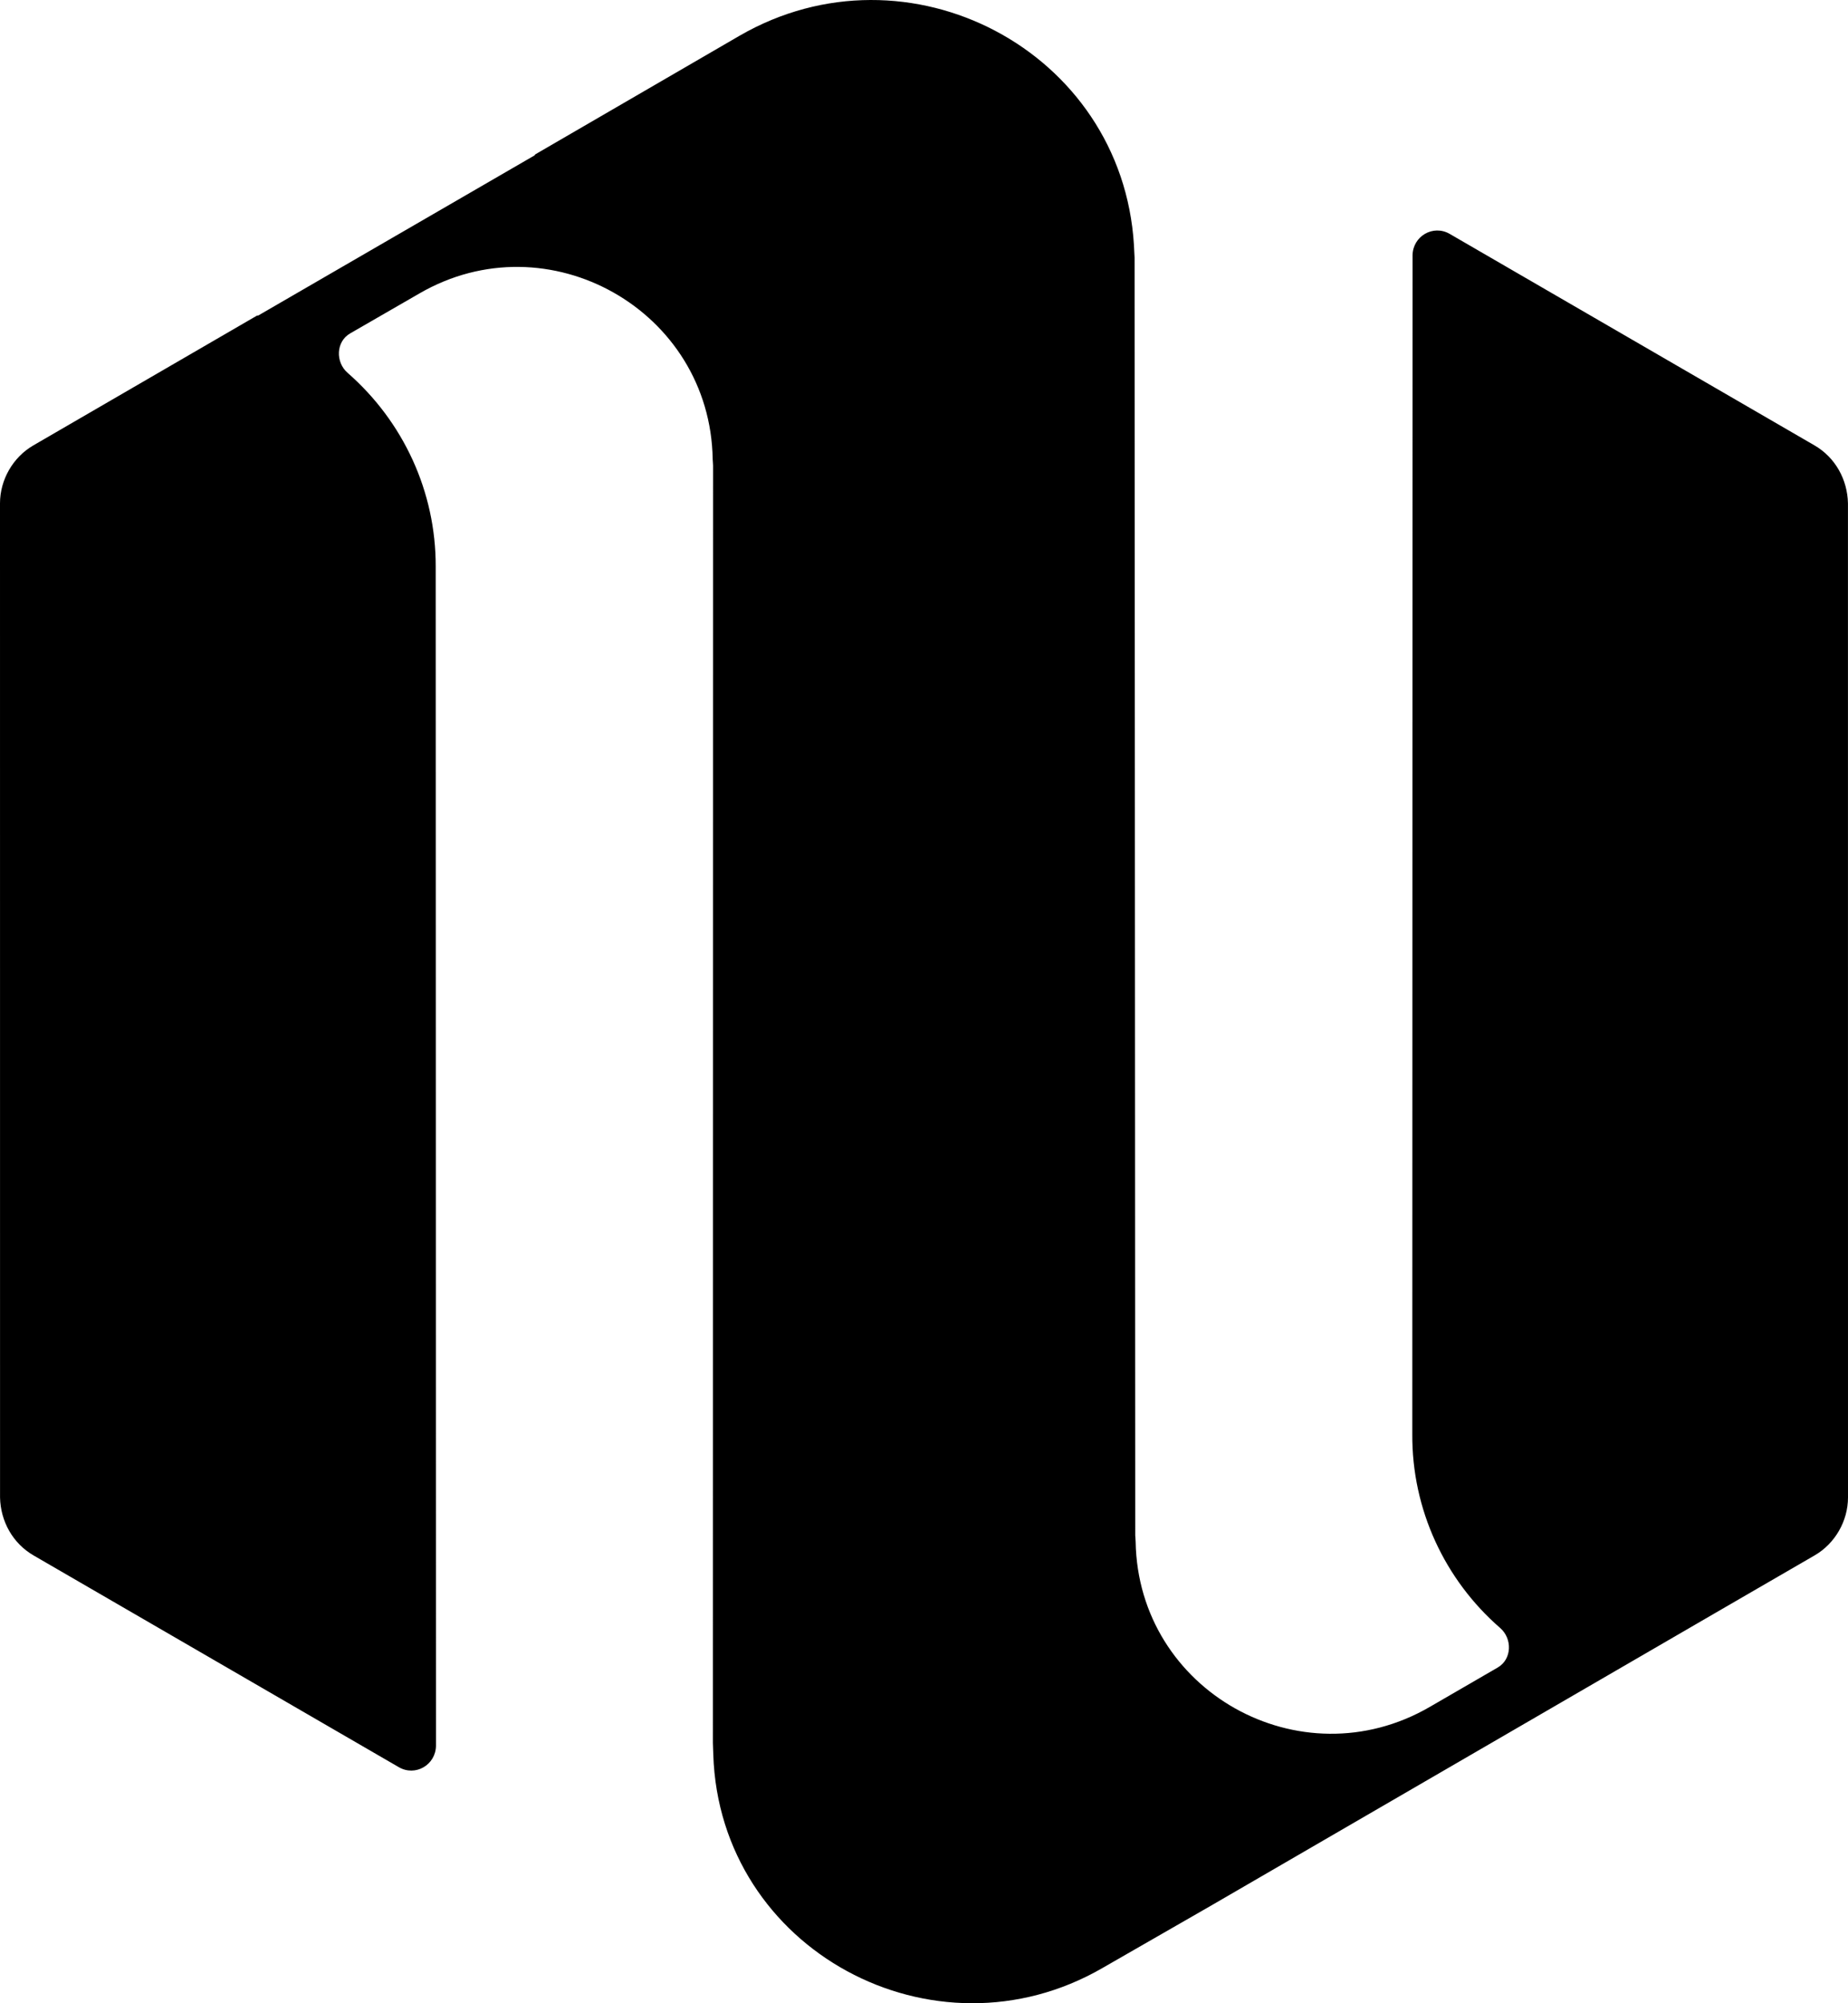 <svg width="84" height="91" viewBox="0 0 84 91" fill="none" xmlns="http://www.w3.org/2000/svg">
<style>
    path {
      fill: black;
    }
    @media (prefers-color-scheme: dark) {
      path {
        fill: white;
      }
    }
</style>
<path fill-rule="evenodd" clip-rule="evenodd" d="M19.817 79.308L19.805 25.74C19.814 22.333 18.329 19.145 15.8 16.937C15.24 16.448 15.27 15.518 15.915 15.146L19.056 13.335C24.909 9.936 32.289 14.092 32.395 20.864C32.395 20.91 32.401 20.956 32.404 21.002V21.002C32.407 21.049 32.412 21.097 32.412 21.144L32.404 79.171C32.405 79.253 32.409 79.344 32.413 79.436C32.417 79.527 32.421 79.619 32.422 79.701C32.705 88.591 42.462 93.822 50.113 89.399L55.035 86.573L77.98 73.264L82.488 70.653C83.411 70.117 83.999 69.095 84 68.025L83.998 22.865C83.975 21.781 83.421 20.779 82.475 20.231L65.895 10.625C65.144 10.19 64.221 10.726 64.207 11.594L64.195 65.148C64.174 68.57 65.67 71.765 68.188 73.952C68.752 74.441 68.725 75.375 68.079 75.749L64.982 77.543C59.102 80.945 51.737 76.81 51.62 70.036C51.619 69.966 51.614 69.895 51.608 69.826V69.826V69.826C51.605 69.802 51.602 69.779 51.602 69.755L51.572 11.702C51.565 11.602 51.561 11.51 51.557 11.419C51.553 11.327 51.55 11.236 51.543 11.134C51.007 2.292 41.267 -2.8 33.615 1.624L24.312 7.023C24.306 7.026 24.306 7.034 24.312 7.037V7.037C24.317 7.04 24.317 7.048 24.312 7.051L11.734 14.335C11.727 14.339 11.717 14.339 11.71 14.334V14.334C11.703 14.33 11.693 14.33 11.686 14.334L1.512 20.235C0.589 20.771 0.001 21.793 0 22.863L0.002 68.023C0.025 69.107 0.58 70.109 1.525 70.657L18.129 80.277C18.881 80.712 19.803 80.176 19.817 79.308Z" 
/>
</svg>